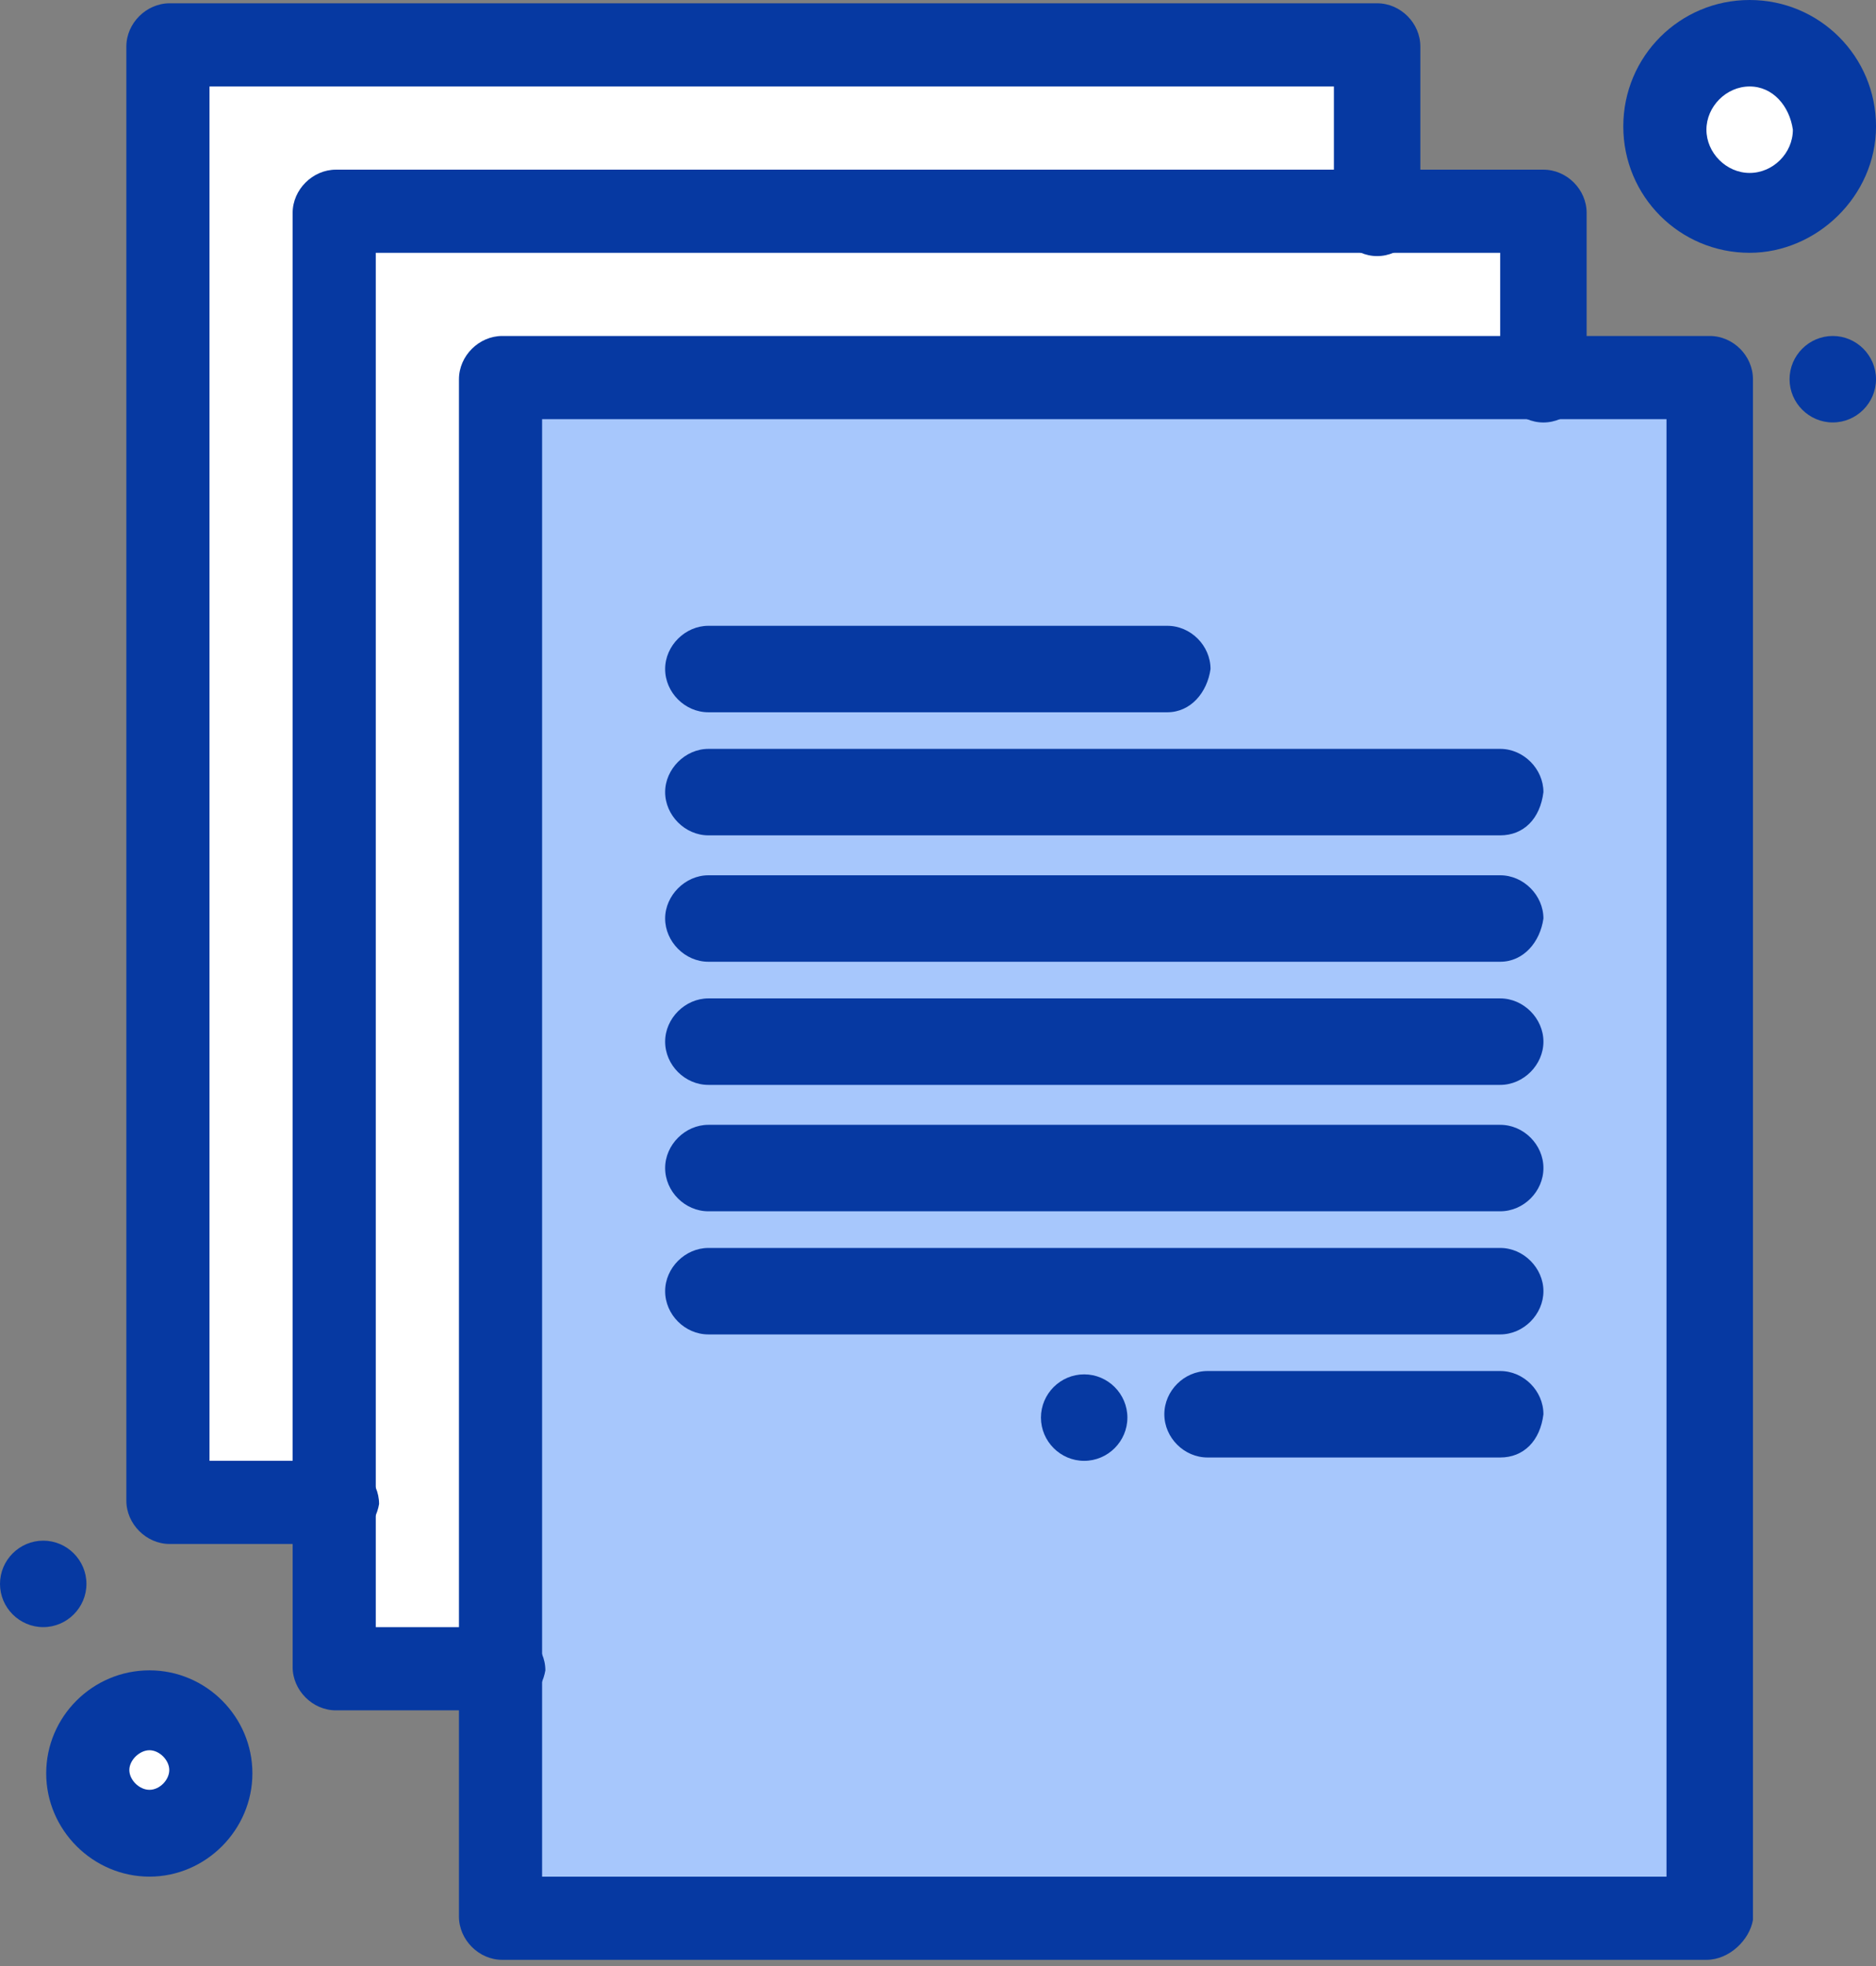<?xml version="1.0" encoding="UTF-8"?> <svg xmlns="http://www.w3.org/2000/svg" width="105" height="110" viewBox="0 0 105 110" fill="none"><rect x="0" y="0" width="105" height="110" fill="#808080" stroke="none"/><path d="M97.927 2.604C100.494 2.604 102.58 4.69 102.58 7.257C102.58 9.824 100.494 11.911 97.927 11.911C95.36 11.911 93.273 9.824 93.273 7.257C93.273 4.69 95.36 2.604 97.927 2.604Z" fill="white"></path><path d="M8.366 95.692C10.323 95.692 11.911 97.281 11.911 99.219C11.911 101.159 10.323 102.765 8.366 102.765C6.408 102.765 4.82 101.177 4.82 99.219C4.82 97.262 6.408 95.692 8.366 95.692Z" fill="white"></path><path d="M76.892 2.604V11.911H18.797V83.966H9.49V2.604H76.892Z" fill="white"></path><path d="M86.201 11.909V21.216H28.106V93.272H18.799V83.965V11.909H76.894H86.201Z" fill="white"></path><path d="M86.201 21.216H28.105V93.272V107.233H95.508V21.216H86.201Z" fill="#A7C7FC"></path><path d="M102.581 18.798C103.911 18.798 105 19.888 105 21.217C105 22.547 103.911 23.636 102.581 23.636C101.252 23.636 100.162 22.547 100.162 21.217C100.162 19.888 101.252 18.798 102.581 18.798Z" fill="#0639A2"></path><path d="M60.681 76.896C62.01 76.896 63.1 77.985 63.1 79.315C63.1 80.644 62.01 81.734 60.681 81.734C59.351 81.734 58.262 80.644 58.262 79.315C58.262 77.985 59.351 76.896 60.681 76.896Z" fill="#0639A2"></path><path d="M2.419 86.2C3.749 86.2 4.838 87.289 4.838 88.619C4.838 89.948 3.749 91.038 2.419 91.038C1.09 91.038 0 89.948 0 88.619C0 87.289 1.09 86.2 2.419 86.2Z" fill="#0639A2"></path><path d="M95.509 109.653H28.107C26.796 109.653 25.688 108.526 25.688 107.234V21.217C25.688 19.906 26.814 18.798 28.107 18.798H95.694C97.005 18.798 98.113 19.906 98.113 21.217V107.418C97.928 108.526 96.802 109.653 95.509 109.653ZM30.341 104.999H93.274V23.452H30.341V104.999Z" fill="#0639A2"></path><path d="M28.105 95.694H18.798C17.487 95.694 16.379 94.567 16.379 93.275V11.912C16.379 10.601 17.505 9.493 18.798 9.493H86.385C87.696 9.493 88.804 10.601 88.804 11.912V21.219C88.804 22.53 87.696 23.638 86.385 23.638C85.074 23.638 83.966 22.53 83.966 21.219V14.146H21.032V91.04H28.105C29.398 91.04 30.524 92.148 30.524 93.459C30.34 94.567 29.398 95.694 28.105 95.694Z" fill="#0639A2"></path><path d="M18.798 86.385H9.491C8.18 86.385 7.072 85.258 7.072 83.966V2.603C7.072 1.292 8.199 0.184 9.491 0.184H77.078C78.389 0.184 79.497 1.292 79.497 2.603V11.91C79.497 13.221 78.389 14.329 77.078 14.329C75.767 14.329 74.659 13.202 74.659 11.91V4.837H11.726V81.731H18.798C20.11 81.731 21.217 82.839 21.217 84.15C21.033 85.258 20.091 86.385 18.798 86.385Z" fill="#0639A2"></path><path d="M65.334 39.852H39.648C38.337 39.852 37.228 38.744 37.228 37.433C37.228 36.122 38.355 35.014 39.648 35.014H65.334C66.645 35.014 67.753 36.122 67.753 37.433C67.569 38.744 66.645 39.852 65.334 39.852Z" fill="#0639A2"></path><path d="M83.967 46.738H39.648C38.337 46.738 37.228 45.611 37.228 44.319C37.228 43.026 38.355 41.9 39.648 41.9H83.967C85.278 41.9 86.386 43.026 86.386 44.319C86.201 45.814 85.278 46.738 83.967 46.738Z" fill="#0639A2"></path><path d="M83.967 53.81H39.648C38.337 53.81 37.228 52.684 37.228 51.391C37.228 50.099 38.355 48.972 39.648 48.972H83.967C85.278 48.972 86.386 50.099 86.386 51.391C86.201 52.703 85.278 53.81 83.967 53.81Z" fill="#0639A2"></path><path d="M83.967 60.7H39.648C38.337 60.7 37.228 59.592 37.228 58.28C37.228 56.969 38.355 55.861 39.648 55.861H83.967C85.278 55.861 86.386 56.988 86.386 58.28C86.386 59.573 85.278 60.7 83.967 60.7Z" fill="#0639A2"></path><path d="M83.967 67.772H39.648C38.337 67.772 37.228 66.664 37.228 65.353C37.228 64.042 38.355 62.934 39.648 62.934H83.967C85.278 62.934 86.386 64.042 86.386 65.353C86.386 66.664 85.278 67.772 83.967 67.772Z" fill="#0639A2"></path><path d="M83.967 74.661H39.648C38.337 74.661 37.228 73.553 37.228 72.242C37.228 70.931 38.355 69.823 39.648 69.823H83.967C85.278 69.823 86.386 70.95 86.386 72.242C86.386 73.535 85.278 74.661 83.967 74.661Z" fill="#0639A2"></path><path d="M83.967 81.547H67.587C66.276 81.547 65.168 80.439 65.168 79.128C65.168 77.817 66.276 76.709 67.587 76.709H83.967C85.278 76.709 86.386 77.817 86.386 79.128C86.201 80.623 85.278 81.547 83.967 81.547Z" fill="#0639A2"></path><path d="M8.366 104.998C5.208 104.998 2.586 102.394 2.586 99.218C2.586 96.041 5.19 93.456 8.366 93.456C11.542 93.456 14.127 96.06 14.127 99.218C14.127 102.375 11.524 104.998 8.366 104.998ZM8.366 97.925C7.812 97.925 7.239 98.479 7.239 99.033C7.239 99.587 7.793 100.141 8.366 100.141C8.938 100.141 9.474 99.587 9.474 99.033C9.474 98.479 8.92 97.925 8.366 97.925Z" fill="#0639A2"></path><path d="M97.928 14.145C94.013 14.145 90.856 10.987 90.856 7.072C90.856 3.158 94.013 -0 97.928 -0C101.843 -0 105.001 3.158 105.001 7.072C105.001 10.987 101.658 14.145 97.928 14.145ZM97.928 4.838C96.617 4.838 95.509 5.964 95.509 7.257C95.509 8.55 96.617 9.676 97.928 9.676C99.239 9.676 100.347 8.568 100.347 7.257C100.162 5.946 99.239 4.838 97.928 4.838Z" fill="#0639A2"></path></svg> 